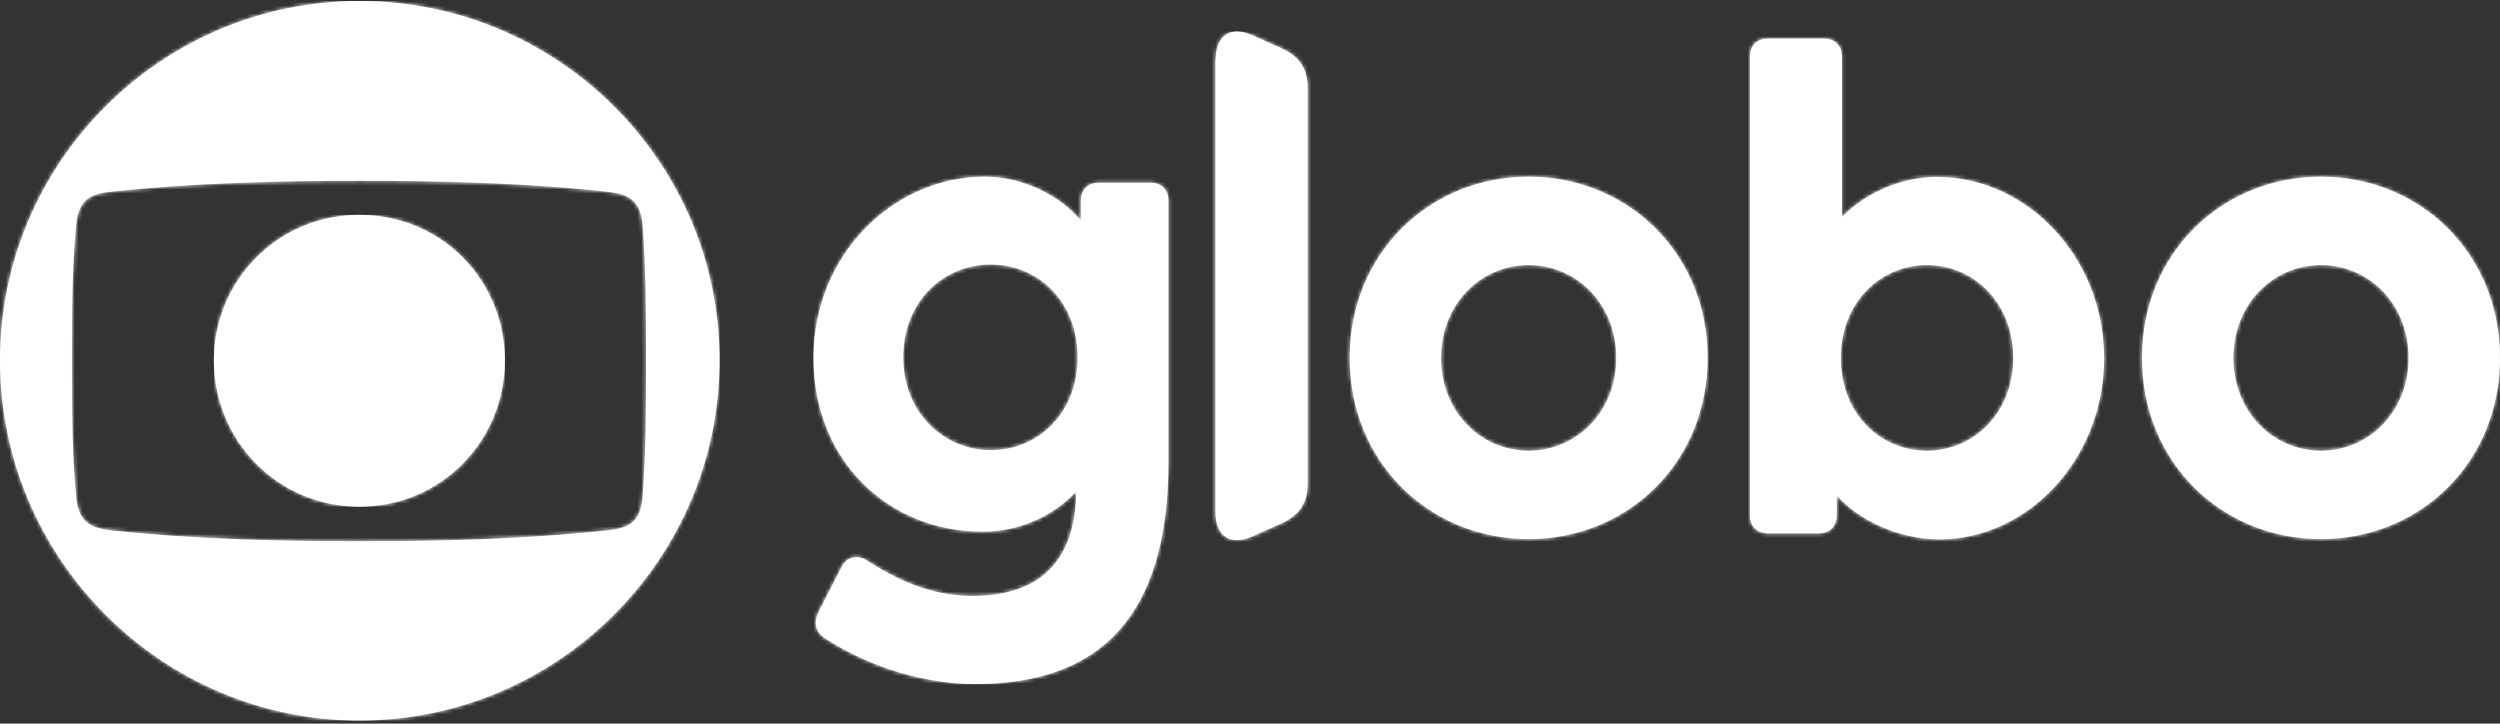 <svg width="653" height="189" viewBox="0 0 653 189" fill="none" xmlns="http://www.w3.org/2000/svg">
<rect x="0" y="0" width="653" height="189" fill="#333333" stroke="none"/>
<path d="M29.546 138.586C23.737 138.012 20.725 136.506 19.937 130.339C18.789 118.507 18.789 106.46 18.789 94.197C18.789 81.934 18.789 70.102 19.937 58.27C20.725 52.031 23.666 50.525 29.546 50.023C50.27 47.8 72.429 47.226 93.871 47.226C115.312 47.226 137.543 47.8 158.052 50.023C164.076 50.597 167.087 52.103 167.805 58.27C168.737 70.102 168.737 82.15 168.737 94.197C168.737 106.244 168.737 118.435 167.805 130.339C167.087 136.578 164.076 138.084 158.052 138.586C137.543 140.809 115.312 141.383 93.871 141.383C72.429 141.383 50.199 140.809 29.546 138.586ZM93.871 0.256C42.167 0.256 0.001 42.422 0.001 94.125C0.001 145.829 42.167 188.21 93.871 188.21C145.574 188.21 187.955 146.044 187.955 94.125C187.955 42.206 145.646 0.256 93.871 0.256Z" fill="white"/>
<mask id="mask0_2534_4433" style="mask-type:luminance" maskUnits="userSpaceOnUse" x="0" y="0" width="188" height="189">
<path d="M29.545 138.586C23.736 138.012 20.724 136.506 19.936 130.339C18.788 118.507 18.788 106.46 18.788 94.197C18.788 81.934 18.788 70.102 19.936 58.27C20.724 52.031 23.665 50.525 29.545 50.023C50.269 47.8 72.428 47.226 93.87 47.226C115.311 47.226 137.542 47.8 158.051 50.023C164.075 50.597 167.087 52.103 167.804 58.27C168.736 70.102 168.736 82.15 168.736 94.197C168.736 106.244 168.736 118.435 167.804 130.339C167.087 136.578 164.075 138.084 158.051 138.586C137.542 140.809 115.311 141.383 93.87 141.383C72.428 141.383 50.198 140.809 29.545 138.586ZM93.87 0.256C42.166 0.256 0 42.422 0 94.125C0 145.829 42.166 188.21 93.87 188.21C145.573 188.21 187.954 146.044 187.954 94.125C187.954 42.206 145.645 0.256 93.87 0.256Z" fill="white"/>
</mask>
<g mask="url(#mask0_2534_4433)">
<path d="M187.954 0.256H0V188.21H187.954V0.256Z" fill="white"/>
</g>
<path d="M55.863 94.126C55.863 114.993 72.428 132.347 93.87 132.347C115.312 132.347 131.877 115.065 131.877 94.126C131.877 73.186 115.312 56.119 93.87 56.119C72.428 56.119 55.863 73.401 55.863 94.126Z" fill="white"/>
<mask id="mask1_2534_4433" style="mask-type:luminance" maskUnits="userSpaceOnUse" x="55" y="56" width="77" height="77">
<path d="M55.864 94.126C55.864 114.994 72.43 132.348 93.871 132.348C115.313 132.348 131.878 115.065 131.878 94.126C131.878 73.186 115.313 56.119 93.871 56.119C72.43 56.119 55.864 73.401 55.864 94.126Z" fill="white"/>
</mask>
<g mask="url(#mask1_2534_4433)">
<path d="M131.878 56.119H55.864V132.348H131.878V56.119Z" fill="white"/>
</g>
<path d="M235.93 93.337C235.93 78.707 246.4 69.098 258.806 69.098C271.212 69.098 281.466 78.779 281.466 93.337C281.466 107.894 271.212 117.575 258.806 117.575C246.4 117.575 235.93 107.679 235.93 93.337ZM212.48 93.48C212.48 120.3 231.986 138.873 256.654 138.873C267.698 138.873 276.16 133.71 281.108 128.403C280.893 147.12 271.068 155.653 254.073 155.653C244.966 155.653 236.504 152.857 226.679 146.546C224.098 144.753 221.157 145.327 219.795 148.124L213.843 159.741C212.48 162.538 212.839 165.047 215.636 166.84C227.898 174.728 242.241 178.673 254.718 178.673C287.275 178.673 305.203 161.103 305.203 120.658V52.461C305.203 49.521 303.41 47.728 300.47 47.728H287.06C284.12 47.728 282.327 49.521 282.327 52.461V57.624C277.02 51.099 267.124 46.151 257.3 46.151C233.205 46.151 212.48 66.66 212.48 93.48ZM376.412 93.48C376.412 79.496 386.666 69.242 399.287 69.242C411.909 69.242 422.163 79.496 422.163 93.48C422.163 107.464 411.909 117.718 399.287 117.718C386.666 117.718 376.412 107.464 376.412 93.48ZM352.532 93.48C352.532 120.873 373.472 140.809 399.287 140.809C425.103 140.809 446.043 120.873 446.043 93.48C446.043 66.086 425.103 46.151 399.287 46.151C373.472 46.151 352.532 66.086 352.532 93.48ZM583.37 93.48C583.37 79.496 593.624 69.242 606.245 69.242C618.866 69.242 629.121 79.496 629.121 93.48C629.121 107.464 618.866 117.718 606.245 117.718C593.624 117.718 583.37 107.464 583.37 93.48ZM559.49 93.48C559.49 120.873 580.429 140.809 606.245 140.809C632.061 140.809 653.001 120.873 653.001 93.48C653.001 66.086 632.061 46.151 606.245 46.151C580.429 46.151 559.49 66.086 559.49 93.48ZM480.823 93.48C480.823 79.066 491.078 69.242 503.34 69.242C515.603 69.242 525.857 79.138 525.857 93.48C525.857 107.822 515.603 117.718 503.34 117.718C491.078 117.718 480.823 108.037 480.823 93.48ZM461.819 10.08C458.879 10.08 457.087 11.873 457.087 14.813V134.57C457.087 137.51 458.879 139.303 461.819 139.303H475.014C477.954 139.303 479.747 137.51 479.747 134.57V129.407C485.484 135.933 496.097 140.881 506.567 140.881C529.658 140.881 549.594 119.941 549.594 93.552C549.594 67.162 529.443 46.222 505.993 46.222C496.528 46.222 487.277 50.382 481.11 56.692V14.813C481.11 11.873 479.317 10.08 476.377 10.08H461.748H461.819ZM317.465 15.602V133.781C317.465 140.092 321.409 142.674 327.146 140.092L334.676 136.722C339.409 134.57 341.56 131.415 341.56 126.252V23.06C341.56 17.897 339.409 14.741 334.676 12.59L327.146 9.22C325.64 8.574 324.278 8.216 323.13 8.216C319.688 8.216 317.537 10.869 317.537 15.53" fill="white"/>
<mask id="mask2_2534_4433" style="mask-type:luminance" maskUnits="userSpaceOnUse" x="212" y="8" width="441" height="171">
<path d="M235.929 93.337C235.929 78.707 246.399 69.098 258.805 69.098C271.211 69.098 281.465 78.779 281.465 93.337C281.465 107.894 271.211 117.575 258.805 117.575C246.399 117.575 235.929 107.679 235.929 93.337ZM212.479 93.48C212.479 120.3 231.985 138.873 256.653 138.873C267.697 138.873 276.159 133.71 281.107 128.403C280.892 147.12 271.067 155.653 254.072 155.653C244.965 155.653 236.503 152.857 226.678 146.546C224.097 144.753 221.157 145.327 219.794 148.124L213.842 159.741C212.479 162.538 212.838 165.047 215.635 166.84C227.897 174.728 242.24 178.673 254.717 178.673C287.274 178.673 305.202 161.103 305.202 120.658V52.461C305.202 49.521 303.409 47.728 300.469 47.728H287.059C284.119 47.728 282.326 49.521 282.326 52.461V57.624C277.019 51.099 267.123 46.151 257.299 46.151C233.204 46.151 212.479 66.66 212.479 93.48ZM376.411 93.48C376.411 79.496 386.665 69.242 399.287 69.242C411.908 69.242 422.162 79.496 422.162 93.48C422.162 107.464 411.908 117.718 399.287 117.718C386.665 117.718 376.411 107.464 376.411 93.48ZM352.531 93.48C352.531 120.873 373.471 140.809 399.287 140.809C425.102 140.809 446.042 120.873 446.042 93.48C446.042 66.086 425.102 46.151 399.287 46.151C373.471 46.151 352.531 66.086 352.531 93.48ZM583.369 93.48C583.369 79.496 593.623 69.242 606.244 69.242C618.865 69.242 629.12 79.496 629.12 93.48C629.12 107.464 618.865 117.718 606.244 117.718C593.623 117.718 583.369 107.464 583.369 93.48ZM559.489 93.48C559.489 120.873 580.428 140.809 606.244 140.809C632.06 140.809 653 120.873 653 93.48C653 66.086 632.06 46.151 606.244 46.151C580.428 46.151 559.489 66.086 559.489 93.48ZM480.822 93.48C480.822 79.066 491.077 69.242 503.339 69.242C515.602 69.242 525.856 79.138 525.856 93.48C525.856 107.822 515.602 117.718 503.339 117.718C491.077 117.718 480.822 108.037 480.822 93.48ZM461.818 10.08C458.878 10.08 457.086 11.873 457.086 14.813V134.57C457.086 137.51 458.878 139.303 461.818 139.303H475.013C477.953 139.303 479.746 137.51 479.746 134.57V129.407C485.483 135.933 496.096 140.881 506.566 140.881C529.657 140.881 549.593 119.941 549.593 93.552C549.593 67.162 529.442 46.222 505.992 46.222C496.527 46.222 487.276 50.382 481.109 56.692V14.813C481.109 11.873 479.316 10.08 476.376 10.08H461.747H461.818ZM317.464 15.602V133.781C317.464 140.092 321.408 142.674 327.145 140.092L334.675 136.722C339.408 134.57 341.559 131.415 341.559 126.252V23.06C341.559 17.897 339.408 14.741 334.675 12.59L327.145 9.22C325.639 8.574 324.277 8.216 323.13 8.216C319.687 8.216 317.536 10.869 317.536 15.53" fill="white"/>
</mask>
<g mask="url(#mask2_2534_4433)">
<path d="M653 8.287H212.479V178.744H653V8.287Z" fill="white"/>
</g>
</svg>
